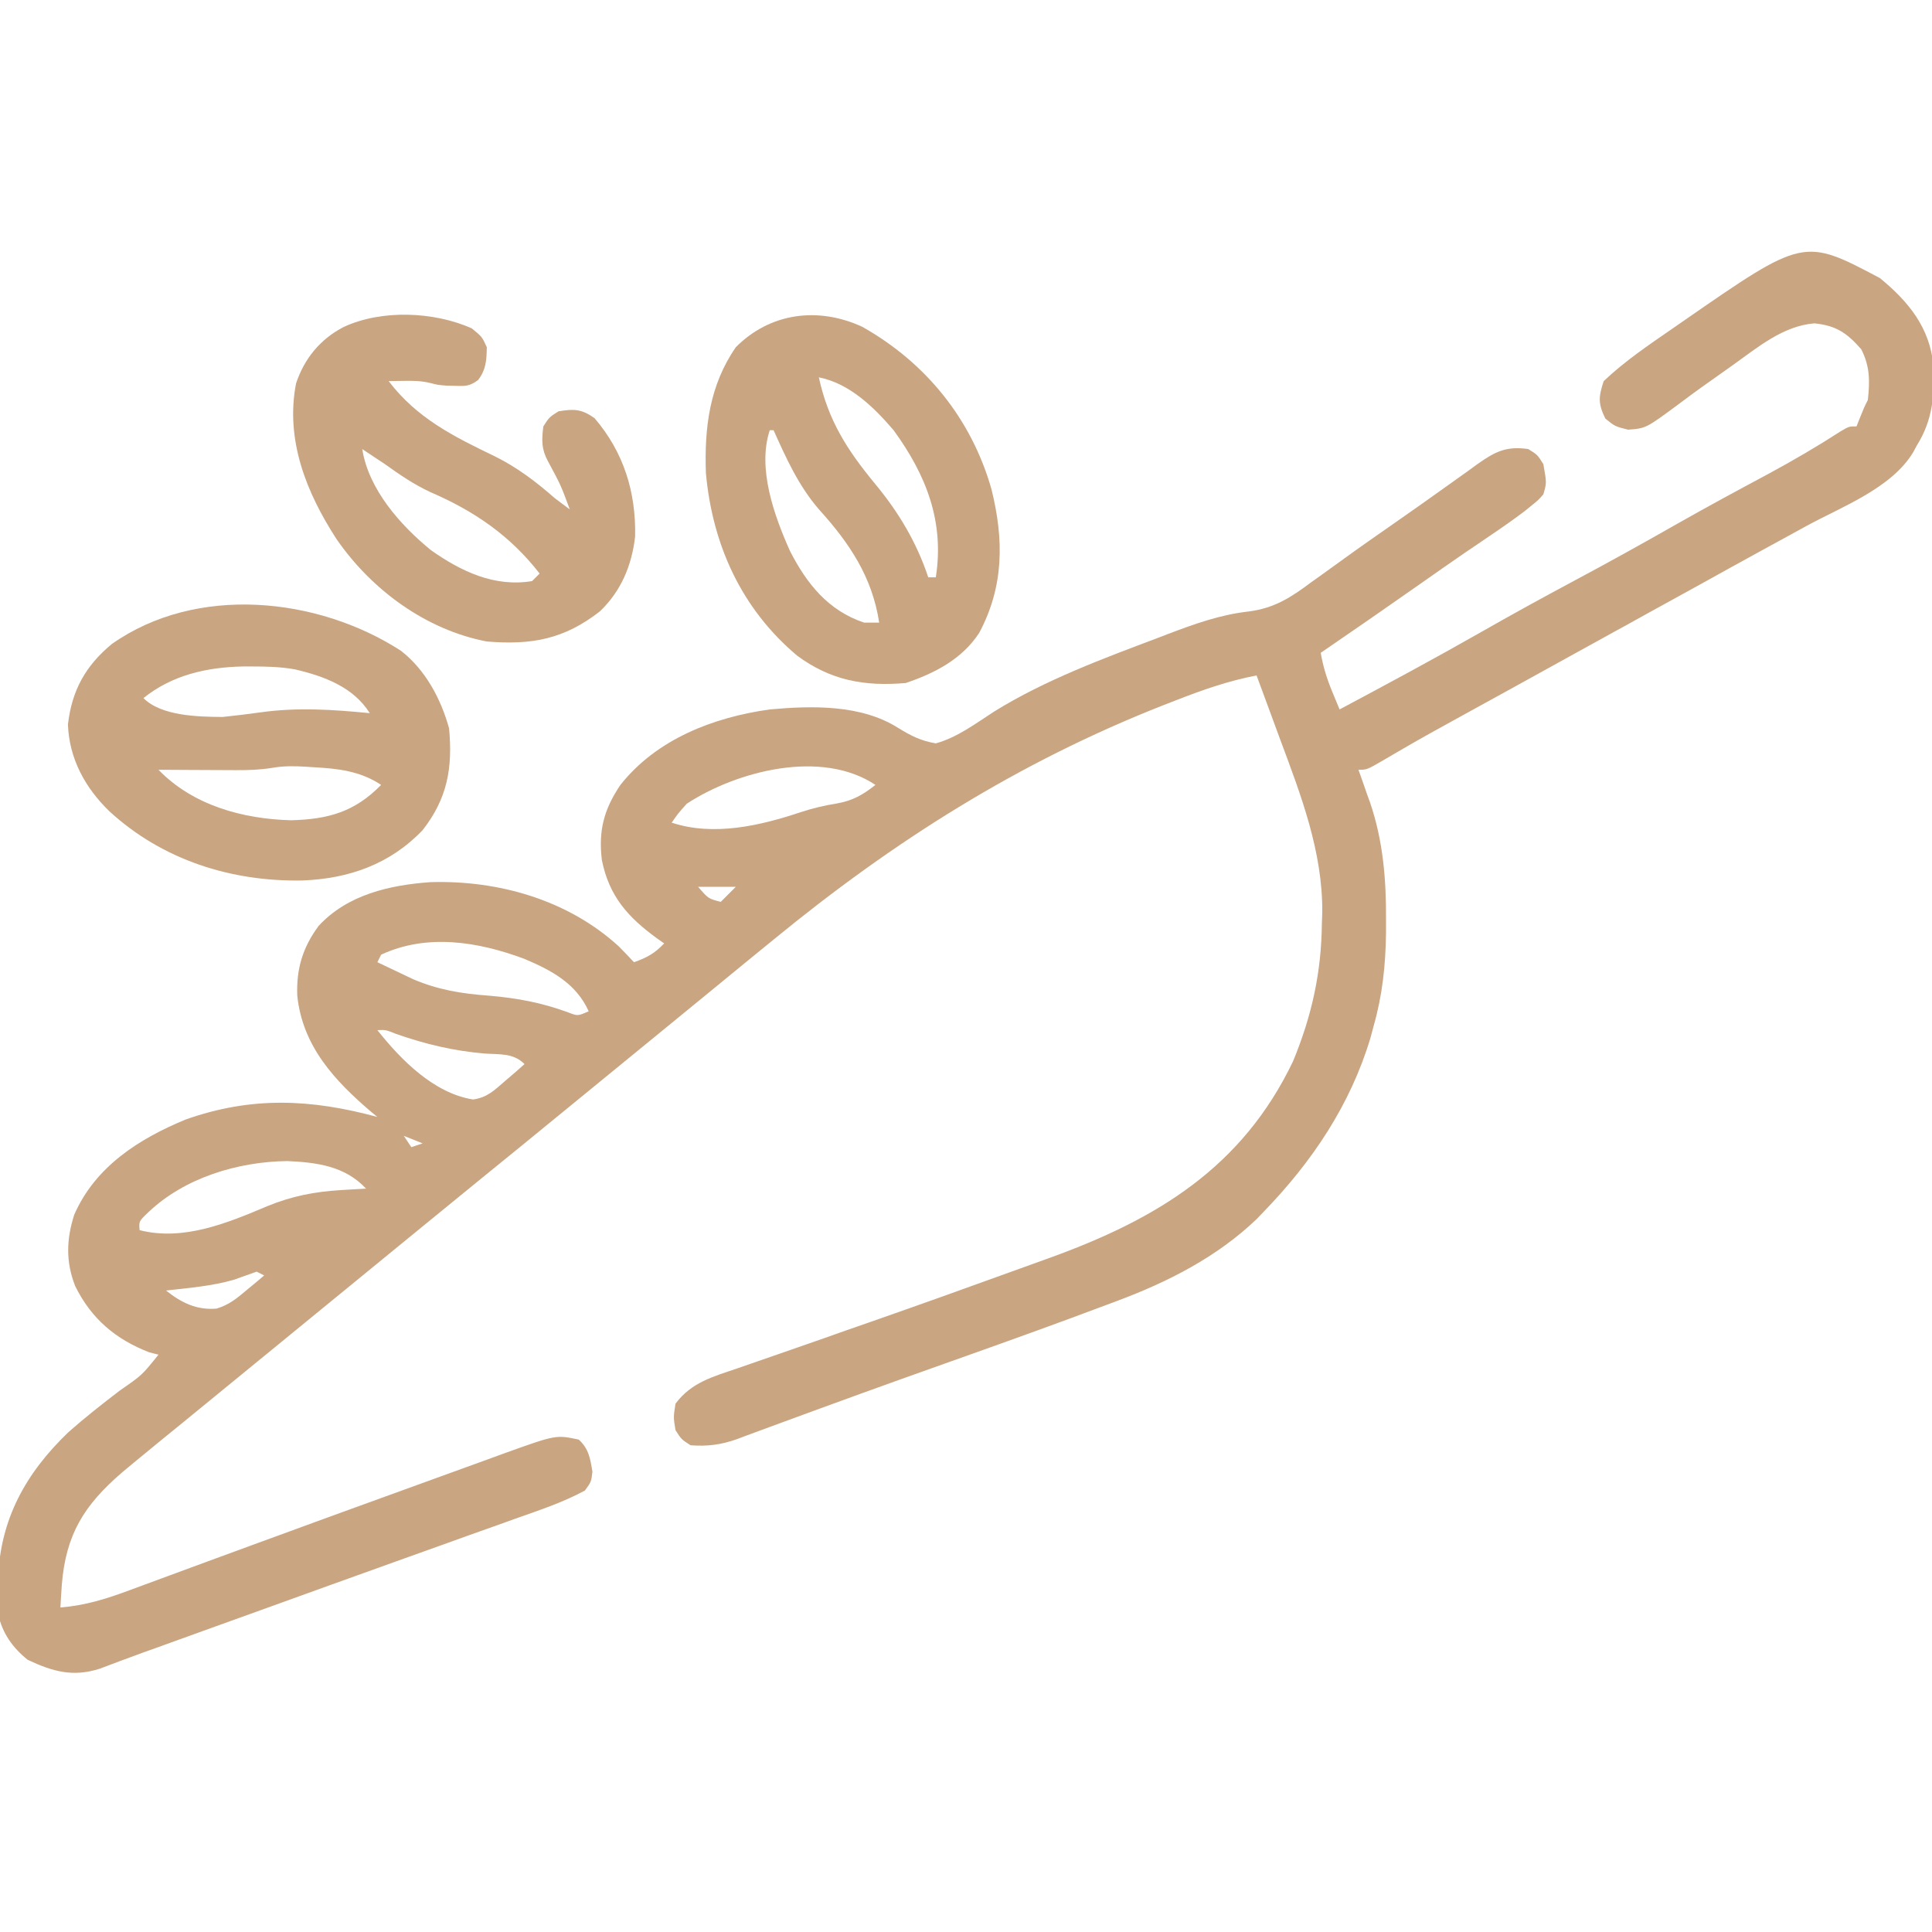 <svg width="30" height="30" GaleriBox="0 0 30 30" fill="none" xmlns="http://www.w3.org/2000/svg">
<g clip-path="url(#clip0_254_328)">
<path d="M29.191 4.318C29.637 4.684 29.964 5.086 30.022 5.673C30.042 6.127 30.013 6.521 29.766 6.914C29.747 6.95 29.727 6.986 29.708 7.022C29.37 7.583 28.598 7.868 28.045 8.17C27.97 8.211 27.896 8.252 27.821 8.293C27.667 8.377 27.513 8.462 27.358 8.546C27.033 8.724 26.709 8.903 26.385 9.083C26.208 9.18 26.031 9.278 25.855 9.375C25.784 9.414 25.713 9.453 25.642 9.492C25.501 9.57 25.359 9.648 25.218 9.727C25.182 9.746 25.147 9.765 25.111 9.785C25.04 9.824 24.97 9.863 24.899 9.902C24.722 10 24.546 10.097 24.37 10.194C24.043 10.375 23.716 10.555 23.39 10.735C23.238 10.818 23.087 10.902 22.935 10.985C22.831 11.043 22.726 11.1 22.621 11.158C22.348 11.308 22.074 11.459 21.804 11.616C21.766 11.638 21.729 11.659 21.69 11.682C21.617 11.724 21.545 11.766 21.473 11.809C21.224 11.953 21.224 11.953 21.094 11.953C21.114 12.008 21.134 12.064 21.154 12.121C21.18 12.197 21.207 12.273 21.233 12.349C21.246 12.385 21.259 12.421 21.273 12.458C21.477 13.054 21.526 13.659 21.522 14.286C21.522 14.353 21.522 14.419 21.522 14.488C21.515 14.992 21.467 15.451 21.328 15.938C21.305 16.025 21.305 16.025 21.281 16.114C20.97 17.153 20.378 18.034 19.629 18.809C19.592 18.848 19.554 18.887 19.516 18.927C18.899 19.519 18.136 19.906 17.343 20.202C17.243 20.239 17.243 20.239 17.142 20.277C16.437 20.543 15.728 20.797 15.018 21.05C14.748 21.146 14.477 21.243 14.206 21.339C14.139 21.363 14.073 21.387 14.004 21.411C13.576 21.564 13.15 21.719 12.723 21.875C12.567 21.933 12.411 21.99 12.254 22.047C12.157 22.082 12.06 22.118 11.963 22.154C11.83 22.204 11.697 22.253 11.564 22.301C11.507 22.323 11.507 22.323 11.449 22.345C11.199 22.434 10.987 22.462 10.723 22.442C10.58 22.35 10.58 22.35 10.489 22.207C10.456 22.006 10.456 22.006 10.489 21.797C10.735 21.464 11.077 21.375 11.459 21.245C11.527 21.221 11.595 21.198 11.665 21.173C11.813 21.121 11.96 21.07 12.107 21.02C12.34 20.939 12.572 20.858 12.804 20.777C12.883 20.749 12.962 20.721 13.041 20.693C13.1 20.673 13.1 20.673 13.16 20.651C13.281 20.609 13.401 20.567 13.522 20.525C14.26 20.267 14.996 20.004 15.731 19.737C15.922 19.667 16.114 19.599 16.305 19.53C17.969 18.928 19.29 18.127 20.078 16.48C20.369 15.777 20.519 15.099 20.526 14.337C20.528 14.28 20.53 14.223 20.532 14.164C20.539 13.224 20.202 12.35 19.878 11.481C19.842 11.384 19.807 11.287 19.771 11.19C19.685 10.956 19.599 10.722 19.512 10.488C19.075 10.572 18.677 10.711 18.263 10.873C18.196 10.899 18.129 10.925 18.06 10.952C15.813 11.836 13.873 13.063 12.012 14.59C11.898 14.683 11.785 14.775 11.671 14.868C11.57 14.951 11.469 15.034 11.367 15.117C11.26 15.205 11.152 15.293 11.045 15.381C10.992 15.424 10.939 15.468 10.884 15.513C9.112 16.963 9.112 16.963 8.949 17.096C8.846 17.18 8.742 17.265 8.638 17.35C8.278 17.646 7.916 17.94 7.554 18.234C7.223 18.503 6.893 18.773 6.563 19.043C6.455 19.131 6.348 19.219 6.24 19.307C6.187 19.35 6.134 19.394 6.079 19.439C5.059 20.273 4.038 21.108 3.018 21.943C2.965 21.987 2.912 22.03 2.857 22.075C2.749 22.163 2.641 22.251 2.532 22.339C2.371 22.47 2.211 22.602 2.051 22.734C1.973 22.8 1.973 22.8 1.893 22.866C1.306 23.372 1.023 23.826 0.96 24.606C0.952 24.724 0.944 24.843 0.938 24.961C1.328 24.929 1.659 24.825 2.025 24.688C2.086 24.665 2.147 24.643 2.209 24.62C2.341 24.572 2.473 24.523 2.605 24.474C2.816 24.396 3.026 24.319 3.237 24.241C3.461 24.159 3.686 24.077 3.91 23.994C4.706 23.702 5.503 23.411 6.3 23.123C6.549 23.033 6.798 22.943 7.047 22.852C7.203 22.795 7.36 22.738 7.516 22.682C7.623 22.643 7.73 22.604 7.837 22.565C8.633 22.279 8.633 22.279 8.987 22.354C9.143 22.498 9.165 22.646 9.199 22.852C9.181 23.009 9.181 23.009 9.082 23.145C8.738 23.332 8.357 23.456 7.988 23.587C7.934 23.607 7.879 23.626 7.823 23.647C7.642 23.711 7.461 23.776 7.28 23.84C7.153 23.886 7.025 23.932 6.897 23.978C6.693 24.051 6.489 24.124 6.285 24.197C5.5 24.478 4.717 24.761 3.933 25.044C3.737 25.114 3.541 25.185 3.344 25.256C3.161 25.322 2.977 25.389 2.793 25.455C2.727 25.479 2.662 25.502 2.594 25.527C2.501 25.56 2.501 25.56 2.406 25.595C2.346 25.616 2.287 25.637 2.226 25.659C2.108 25.702 1.989 25.746 1.871 25.79C1.786 25.822 1.786 25.822 1.699 25.855C1.624 25.883 1.624 25.883 1.547 25.912C1.131 26.045 0.818 25.956 0.431 25.774C0.199 25.589 0.034 25.36 -0.027 25.065C-0.037 24.928 -0.037 24.795 -0.033 24.657C-0.032 24.608 -0.031 24.56 -0.03 24.509C0.005 23.584 0.401 22.874 1.062 22.239C1.318 22.013 1.586 21.802 1.858 21.594C2.205 21.354 2.205 21.354 2.461 21.035C2.39 21.017 2.39 21.017 2.318 20.999C1.794 20.796 1.418 20.477 1.168 19.971C1.02 19.595 1.03 19.247 1.152 18.864C1.478 18.116 2.156 17.684 2.882 17.384C3.906 17.022 4.826 17.064 5.86 17.344C5.83 17.32 5.801 17.296 5.771 17.271C5.196 16.781 4.697 16.246 4.616 15.46C4.6 15.045 4.7 14.711 4.948 14.377C5.396 13.892 6.05 13.743 6.683 13.698C7.741 13.666 8.817 13.973 9.607 14.694C9.688 14.775 9.766 14.858 9.844 14.941C10.045 14.871 10.168 14.803 10.313 14.649C10.279 14.625 10.245 14.601 10.21 14.577C9.753 14.245 9.459 13.92 9.346 13.356C9.29 12.9 9.377 12.568 9.634 12.188C10.196 11.478 11.074 11.139 11.953 11.016C12.611 10.957 13.369 10.938 13.945 11.302C14.147 11.426 14.296 11.503 14.531 11.543C14.864 11.452 15.153 11.232 15.44 11.047C16.234 10.556 17.126 10.227 17.996 9.899C18.061 9.874 18.061 9.874 18.128 9.848C18.547 9.689 18.94 9.546 19.389 9.495C19.789 9.444 20.046 9.277 20.365 9.038C20.42 8.999 20.475 8.96 20.532 8.919C20.645 8.838 20.758 8.757 20.87 8.675C21.122 8.492 21.377 8.315 21.632 8.137C21.927 7.931 22.222 7.724 22.514 7.514C22.613 7.443 22.712 7.373 22.811 7.302C22.857 7.269 22.902 7.236 22.948 7.202C23.216 7.013 23.391 6.924 23.731 6.973C23.873 7.061 23.873 7.061 23.965 7.207C24.017 7.498 24.017 7.498 23.965 7.676C23.886 7.766 23.886 7.766 23.784 7.848C23.747 7.878 23.709 7.909 23.671 7.94C23.495 8.072 23.316 8.198 23.134 8.32C23.051 8.376 22.968 8.433 22.886 8.489C22.842 8.518 22.799 8.548 22.754 8.578C22.512 8.744 22.272 8.913 22.031 9.082C21.526 9.437 21.018 9.788 20.508 10.137C20.545 10.351 20.604 10.54 20.687 10.741C20.709 10.793 20.73 10.845 20.752 10.898C20.776 10.956 20.776 10.956 20.801 11.016C21.538 10.623 22.273 10.228 22.998 9.815C23.473 9.544 23.952 9.281 24.434 9.023C24.974 8.735 25.509 8.438 26.041 8.135C26.511 7.868 26.986 7.612 27.462 7.357C27.845 7.15 28.217 6.933 28.582 6.697C28.711 6.621 28.711 6.621 28.828 6.621C28.855 6.552 28.855 6.552 28.883 6.482C28.945 6.328 28.945 6.328 29.004 6.211C29.036 5.917 29.037 5.69 28.902 5.424C28.681 5.172 28.512 5.054 28.173 5.021C27.689 5.06 27.297 5.391 26.913 5.665C26.862 5.701 26.81 5.738 26.758 5.775C26.529 5.935 26.303 6.097 26.08 6.265C25.558 6.652 25.558 6.652 25.28 6.672C25.078 6.621 25.078 6.621 24.928 6.5C24.814 6.268 24.821 6.164 24.902 5.918C25.23 5.607 25.601 5.357 25.972 5.101C26.029 5.062 26.086 5.022 26.145 4.981C28.007 3.691 28.007 3.691 29.191 4.318ZM10.664 12.48C10.529 12.631 10.529 12.631 10.43 12.774C11.08 12.99 11.807 12.821 12.434 12.611C12.621 12.55 12.796 12.508 12.99 12.477C13.24 12.433 13.395 12.345 13.594 12.188C12.758 11.63 11.445 11.97 10.664 12.48ZM10.84 13.77C10.998 13.954 10.998 13.954 11.192 14.004C11.269 13.927 11.346 13.849 11.426 13.77C11.233 13.77 11.039 13.77 10.84 13.77ZM5.918 14.824C5.899 14.863 5.879 14.902 5.86 14.941C5.978 14.998 6.096 15.054 6.215 15.11C6.281 15.141 6.347 15.172 6.415 15.205C6.809 15.373 7.173 15.43 7.595 15.461C8.031 15.498 8.411 15.569 8.822 15.72C8.971 15.778 8.971 15.778 9.141 15.703C8.947 15.271 8.564 15.067 8.142 14.889C7.43 14.623 6.634 14.491 5.918 14.824ZM5.86 15.996C6.227 16.458 6.736 16.976 7.346 17.073C7.567 17.041 7.674 16.932 7.841 16.787C7.898 16.738 7.955 16.689 8.014 16.639C8.057 16.601 8.1 16.563 8.145 16.523C7.969 16.347 7.76 16.376 7.522 16.359C7.04 16.317 6.61 16.215 6.154 16.056C5.989 15.99 5.989 15.99 5.86 15.996ZM6.27 17.637C6.328 17.724 6.328 17.724 6.387 17.813C6.445 17.793 6.503 17.774 6.563 17.754C6.418 17.696 6.418 17.696 6.27 17.637ZM2.304 18.823C2.156 18.964 2.156 18.964 2.168 19.102C2.849 19.275 3.531 18.991 4.149 18.73C4.53 18.573 4.891 18.503 5.303 18.479C5.375 18.475 5.447 18.47 5.521 18.466C5.575 18.463 5.628 18.46 5.684 18.457C5.359 18.106 4.916 18.049 4.461 18.029C3.693 18.038 2.867 18.288 2.304 18.823ZM3.985 19.746C3.866 19.788 3.747 19.831 3.629 19.873C3.288 19.97 2.93 20 2.578 20.039C2.815 20.228 3.051 20.346 3.363 20.32C3.556 20.261 3.673 20.165 3.827 20.035C3.879 19.992 3.931 19.95 3.984 19.905C4.023 19.872 4.062 19.839 4.102 19.805C4.063 19.785 4.024 19.766 3.985 19.746Z" fill="#C9A581"/>
<path d="M13.39 5.075C14.375 5.63 15.086 6.506 15.396 7.599C15.59 8.381 15.59 9.108 15.204 9.829C14.938 10.235 14.513 10.455 14.063 10.606C13.423 10.661 12.899 10.566 12.378 10.181C11.512 9.452 11.062 8.459 10.961 7.343C10.937 6.638 11.017 5.983 11.426 5.391C11.96 4.854 12.706 4.759 13.39 5.075ZM12.715 5.859C12.861 6.533 13.158 6.992 13.59 7.515C13.955 7.956 14.232 8.419 14.414 8.965C14.453 8.965 14.492 8.965 14.531 8.965C14.667 8.101 14.382 7.374 13.874 6.678C13.566 6.319 13.193 5.955 12.715 5.859ZM11.953 6.68C11.756 7.272 12.023 8.011 12.267 8.556C12.526 9.063 12.861 9.483 13.418 9.668C13.495 9.668 13.573 9.668 13.652 9.668C13.545 8.962 13.191 8.434 12.723 7.917C12.403 7.55 12.21 7.121 12.012 6.68C11.993 6.68 11.973 6.68 11.953 6.68Z" fill="#C9A581"/>
<path d="M6.224 10.104C6.605 10.399 6.846 10.85 6.973 11.309C7.031 11.922 6.948 12.398 6.562 12.891C6.056 13.42 5.416 13.644 4.698 13.672C3.593 13.693 2.523 13.355 1.699 12.598C1.323 12.234 1.074 11.781 1.055 11.25C1.116 10.719 1.329 10.336 1.739 9.998C3.053 9.074 4.933 9.27 6.224 10.104ZM2.227 10.84C2.507 11.12 3.077 11.13 3.457 11.133C3.655 11.113 3.851 11.088 4.048 11.061C4.62 10.981 5.17 11.018 5.742 11.074C5.486 10.667 5.033 10.5 4.58 10.394C4.359 10.354 4.14 10.349 3.915 10.349C3.842 10.349 3.842 10.349 3.768 10.349C3.206 10.361 2.672 10.483 2.227 10.84ZM4.228 11.923C4.036 11.954 3.857 11.96 3.663 11.959C3.592 11.959 3.522 11.958 3.45 11.958C3.341 11.957 3.341 11.957 3.23 11.957C3.156 11.957 3.082 11.956 3.006 11.956C2.824 11.955 2.643 11.954 2.461 11.953C2.995 12.505 3.768 12.717 4.519 12.737C5.098 12.722 5.508 12.607 5.918 12.188C5.593 11.971 5.242 11.933 4.86 11.913C4.8 11.909 4.8 11.909 4.739 11.905C4.563 11.894 4.402 11.893 4.228 11.923Z" fill="#C9A581"/>
<path d="M7.324 5.098C7.485 5.229 7.485 5.229 7.559 5.391C7.555 5.594 7.549 5.735 7.425 5.9C7.296 5.998 7.224 5.997 7.064 5.991C6.997 5.99 6.997 5.99 6.929 5.988C6.797 5.977 6.797 5.977 6.68 5.947C6.545 5.914 6.424 5.912 6.284 5.914C6.214 5.915 6.214 5.915 6.142 5.916C6.107 5.917 6.072 5.917 6.035 5.918C6.473 6.494 7.046 6.779 7.684 7.086C8.033 7.259 8.32 7.478 8.613 7.734C8.691 7.794 8.769 7.852 8.848 7.91C8.705 7.526 8.705 7.526 8.511 7.167C8.406 6.974 8.41 6.837 8.437 6.621C8.529 6.478 8.529 6.478 8.672 6.387C8.914 6.347 9.03 6.35 9.232 6.493C9.685 7.022 9.877 7.643 9.862 8.33C9.812 8.777 9.644 9.179 9.316 9.492C8.763 9.925 8.256 10.019 7.559 9.961C6.613 9.78 5.771 9.16 5.227 8.373C4.756 7.649 4.428 6.828 4.597 5.954C4.727 5.564 4.975 5.264 5.339 5.076C5.928 4.804 6.736 4.837 7.324 5.098ZM5.625 6.973C5.723 7.599 6.215 8.154 6.693 8.544C7.16 8.873 7.678 9.12 8.262 9.023C8.3 8.985 8.339 8.946 8.379 8.906C7.923 8.317 7.362 7.934 6.682 7.641C6.427 7.523 6.205 7.37 5.977 7.207C5.907 7.16 5.838 7.114 5.768 7.068C5.721 7.036 5.674 7.005 5.625 6.973Z" fill="#C9A581"/>
</g>
<defs>
<clipPath id="clip0_254_328">
<rect width="30" height="30" fill="white"/>
</clipPath>
</defs>
</svg>
